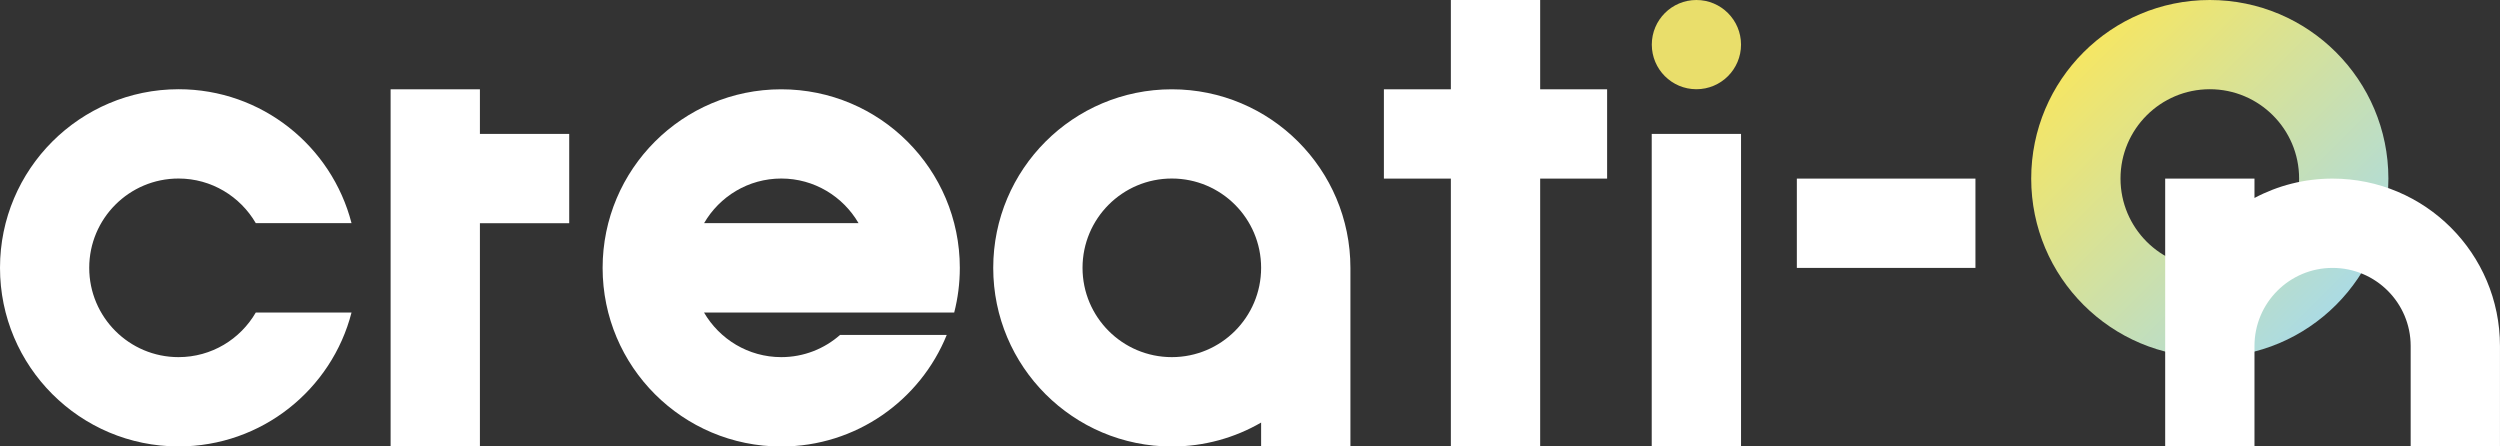 <svg width="168" height="30" viewBox="0 0 168 30" fill="none" xmlns="http://www.w3.org/2000/svg">
<rect x="0" y="0" width="168" height="30" fill="#333333" stroke="none"/>
<g clip-path="url(#clip0_203_265)">
<path d="M32.25 8.999V6.001H26.249V30H32.25V15H38.251V8.999H32.25Z" fill="white"/>
<path d="M78.746 6.001C72.118 6.001 66.745 11.374 66.745 18.003C66.745 24.631 72.118 30.005 78.746 30.005C80.931 30.005 82.981 29.419 84.747 28.396V30.005H90.748V18.003C90.748 11.374 85.375 6.001 78.746 6.001ZM78.746 23.999C75.432 23.999 72.746 21.312 72.746 17.998C72.746 14.684 75.432 11.997 78.746 11.997C82.061 11.997 84.747 14.684 84.747 17.998C84.747 21.312 82.061 23.999 78.746 23.999Z" fill="white"/>
<path d="M107.998 6.001H103.499V0H97.498V6.001H92.998V12.002H97.498V30H103.499V12.002H107.998V6.001Z" fill="white"/>
<path d="M116.997 8.999H110.996V30H116.997V8.999Z" fill="white"/>
<path d="M113.999 5.996C115.655 5.996 116.997 4.654 116.997 2.998C116.997 1.342 115.655 0 113.999 0C112.343 0 111.001 1.342 111.001 2.998C111.001 4.654 112.343 5.996 113.999 5.996Z" fill="#E9DE6B"/>
<path d="M148.499 0C141.87 0 136.497 5.373 136.497 12.002C136.497 18.63 141.87 24.004 148.499 24.004C155.127 24.004 160.5 18.63 160.5 12.002C160.5 5.373 155.122 0 148.499 0ZM148.499 17.998C145.184 17.998 142.498 15.311 142.498 11.997C142.498 8.683 145.184 5.996 148.499 5.996C151.813 5.996 154.5 8.683 154.5 11.997C154.5 15.311 151.813 17.998 148.499 17.998Z" fill="url(#paint0_linear_203_265)"/>
<path d="M167.998 23.251C167.998 17.036 162.959 12.002 156.749 12.002C154.853 12.002 153.068 12.471 151.501 13.303V12.002H145.5V30H151.501V23.251C151.501 20.35 153.853 18.003 156.749 18.003C159.645 18.003 161.997 20.355 161.997 23.251V30H167.998V23.251Z" fill="white"/>
<path d="M17.189 21.001C16.153 22.791 14.219 23.999 11.997 23.999C8.683 23.999 5.996 21.312 5.996 17.998C5.996 14.684 8.683 11.997 11.997 11.997C14.214 11.997 16.148 13.206 17.189 14.995H23.623C22.288 9.822 17.594 5.996 12.002 5.996C5.373 6.001 0 11.374 0 17.998C0 24.622 5.373 30 12.002 30C17.594 30 22.293 26.174 23.623 21.001H17.189Z" fill="white"/>
<path d="M56.463 22.498C55.407 23.432 54.022 23.999 52.502 23.999C50.285 23.999 48.351 22.791 47.31 21.001H64.123C64.369 20.043 64.5 19.035 64.5 18.003C64.5 11.374 59.126 6.001 52.498 6.001C45.869 6.001 40.496 11.374 40.496 18.003C40.496 24.631 45.869 30.005 52.498 30.005C57.532 30.005 61.841 26.9 63.621 22.507H56.458L56.463 22.498ZM52.502 11.997C54.72 11.997 56.653 13.206 57.694 14.995H47.315C48.351 13.206 50.285 11.997 52.507 11.997H52.502Z" fill="white"/>
<path d="M132.75 12.002H120.748V18.003H132.75V12.002Z" fill="white"/>
</g>
<defs>
<linearGradient id="paint0_linear_203_265" x1="140.011" y1="3.514" x2="156.982" y2="20.485" gradientUnits="userSpaceOnUse">
<stop stop-color="#F5E664"/>
<stop offset="1" stop-color="#ABDBE3"/>
</linearGradient>
<clipPath id="clip0_203_265">
<rect width="167.998" height="30" fill="white"/>
</clipPath>
</defs>
</svg>
